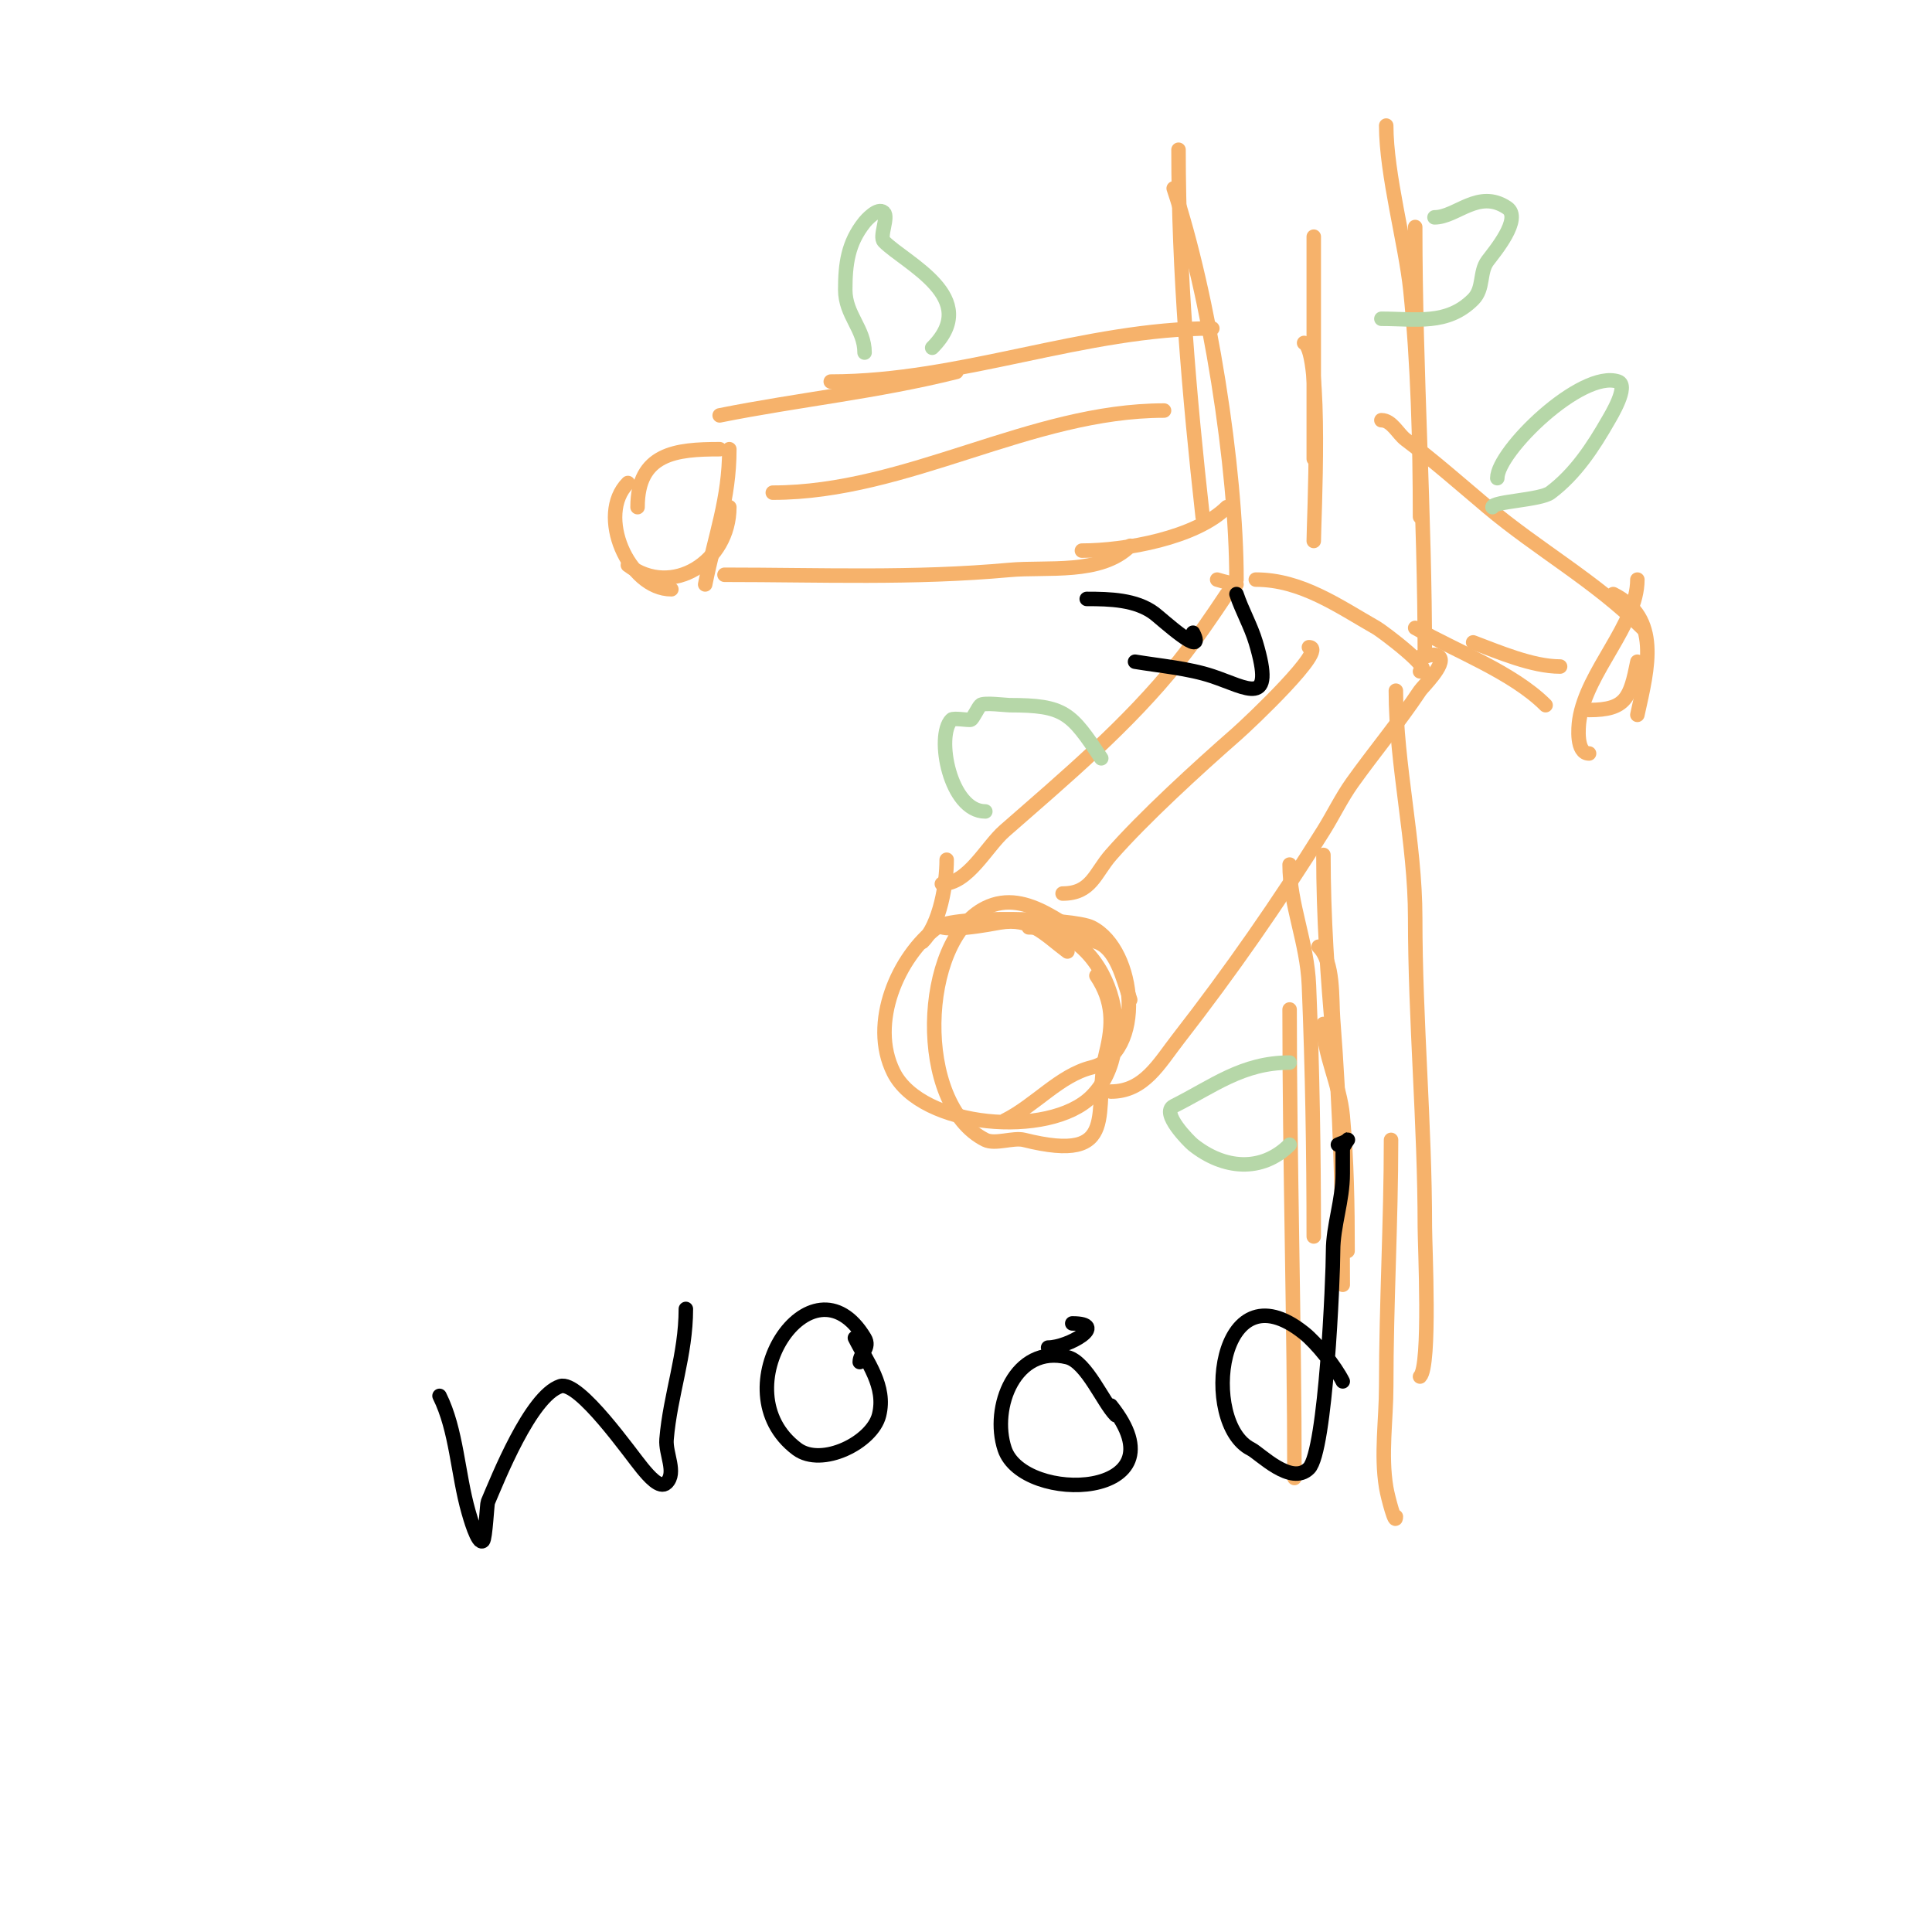<svg viewBox='0 0 400 400' version='1.1' xmlns='http://www.w3.org/2000/svg' xmlns:xlink='http://www.w3.org/1999/xlink'><g fill='none' stroke='#f6b26b' stroke-width='3' stroke-linecap='round' stroke-linejoin='round'><path d='M234,207c-1.553,-4.658 -2.92,-10.64 -7,-12c-5.841,-1.947 -14.133,-11.433 -23,-7c-13.574,6.787 -14.652,40.674 0,48c2.012,1.006 5.809,-0.548 8,0c20.519,5.13 14.048,-6.191 17,-18c1.455,-5.821 1.571,-10.643 -2,-16'/><path d='M220,185c5.974,0 6.679,-4.205 10,-8c6.711,-7.67 17.974,-17.977 26,-25c2.653,-2.322 19.193,-18 15,-18'/><path d='M230,226c6.909,0 9.974,-5.824 14,-11c10.85,-13.95 20.676,-28.082 30,-43c2.06,-3.296 3.741,-6.837 6,-10c4.521,-6.329 9.609,-12.413 14,-19c0.519,-0.779 5.446,-5.554 4,-7c-0.943,-0.943 -2.667,0 -4,0'/><path d='M195,183c5.446,0 9.178,-7.656 13,-11c12.662,-11.079 25.508,-21.885 36,-35c3.601,-4.502 6.882,-9.322 10,-14c0.213,-0.32 2,-2 2,-2c0,0 -2.696,-0.565 -4,-1'/><path d='M294,139c3.292,0 -7.827,-8.33 -9,-9c-7.936,-4.535 -15.6,-10 -25,-10'/><path d='M196,178c0,4.919 -1.381,13.381 -5,17'/><path d='M194,191c0,2.6 11.708,0.215 13,0c6.447,-1.074 9.142,2.356 14,6'/><path d='M213,192c17.342,0 23.296,24.704 13,35c-8.715,8.715 -35.221,6.559 -41,-5c-5.108,-10.215 0.991,-23.993 9,-30c3.42,-2.565 28.129,-1.935 32,0c9.288,4.644 11.257,26.186 0,29c-6.652,1.663 -11.601,7.801 -18,11'/><path d='M243,39c7.334,22.001 13,57.828 13,81'/><path d='M244,31c0,25.333 2.199,50.79 5,76'/><path d='M287,26c0,10.07 4.029,24.611 5,34c1.561,15.091 2,31.801 2,47'/><path d='M293,47c0,29.769 2,59.224 2,89'/><path d='M270,71c3.809,1.904 2,37.219 2,41'/><path d='M272,49c0,15.333 0,30.667 0,46'/><path d='M267,179c0,8.267 3.626,16.014 4,25c0.722,17.338 1,34.599 1,52'/><path d='M267,209c0,32.328 1,64.64 1,97'/><path d='M289,143c0,15.364 4,31.394 4,47c0,21.323 2,42.611 2,64c0,3.781 1.222,28.778 -1,31'/><path d='M288,236c0,17.031 -1,33.979 -1,51c0,7 -1.151,14.095 0,21c0.347,2.079 2,8.108 2,6'/><path d='M274,212c0,6.307 3.413,12.546 4,19c0.846,9.303 1,18.617 1,28'/><path d='M273,196c3.23,3.23 2.668,10.687 3,15c1.42,18.464 2,36.609 2,55'/><path d='M274,177c0,12.729 0.847,25.312 2,38'/><path d='M241,85c-27.633,0 -53.159,17 -81,17'/><path d='M151,93c0,10.402 -2.947,17.735 -5,28'/><path d='M151,105c0,11.308 -11.881,18.839 -21,12'/><path d='M149,93c-9.044,0 -17,0.787 -17,12'/><path d='M130,100c-6.599,6.599 0.12,22 9,22'/><path d='M150,119c19.977,0 39.053,0.813 59,-1c7.786,-0.708 18.942,1.058 25,-5'/><path d='M224,114c8.944,0 23.644,-2.644 30,-9'/><path d='M251,68c-26.554,0 -52.026,11 -79,11'/><path d='M198,77c-16.488,4.122 -32.541,5.708 -49,9'/><path d='M286,87c2.16,0 3.449,2.837 5,4c5.873,4.405 11.385,9.271 17,14c10.365,8.728 22.397,15.397 32,25'/><path d='M339,120c0,9.335 -10.459,18.981 -12,29c-0.247,1.603 -0.69,7 2,7'/><path d='M334,123c9.882,4.941 7.188,15.153 5,25'/><path d='M339,137c-1.495,7.477 -2.354,10 -10,10'/><path d='M320,146c-6.788,-6.788 -18.657,-11.233 -27,-16'/><path d='M323,138c-5.759,0 -12.788,-3.045 -18,-5'/></g>
<g fill='none' stroke='#b6d7a8' stroke-width='3' stroke-linecap='round' stroke-linejoin='round'><path d='M193,72c10.34,-10.34 -5.402,-17.402 -10,-22c-1,-1 1,-5 0,-6c-1.243,-1.243 -3.821,1.777 -4,2c-3.467,4.333 -4,8.716 -4,14c0,5.237 4,8.048 4,13'/><path d='M228,157c-6.26,-9.39 -7.521,-11 -19,-11c-0.728,0 -5.395,-0.605 -6,0c-0.527,0.527 -1.547,2.774 -2,3c-0.366,0.183 -3.579,-0.421 -4,0c-3.322,3.322 -0.326,19 7,19'/><path d='M267,220c-9.803,0 -15.853,4.926 -24,9c-2.769,1.384 3.211,7.369 4,8c6.307,5.046 14.198,5.802 20,0'/><path d='M309,105c0,-1.191 9.923,-1.442 12,-3c5.207,-3.905 8.851,-9.49 12,-15c0.435,-0.761 4.372,-7.209 2,-8c-7.561,-2.52 -25,14.437 -25,20'/><path d='M297,45c4.557,0 9.083,-5.945 15,-2c3.281,2.187 -2.658,9.21 -4,11c-1.767,2.356 -0.723,5.723 -3,8c-5.368,5.368 -11.81,4 -19,4'/></g>
<g fill='none' stroke='#000000' stroke-width='3' stroke-linecap='round' stroke-linejoin='round'><path d='M217,279c4.197,0 12.715,-5 5,-5'/><path d='M225,124c4.773,0 10.182,0.136 14,3c1.368,1.026 10.876,9.751 8,4'/><path d='M256,123c1.135,3.406 2.968,6.561 4,10c4.116,13.719 -1.777,9.408 -9,7c-4.946,-1.649 -10.882,-2.147 -16,-3'/><path d='M91,289c3.543,7.085 3.771,16.198 6,24c0.198,0.694 1.946,7.054 3,6c0.502,-0.502 0.839,-7.625 1,-8c2.008,-4.685 8.809,-21.936 15,-24c3.868,-1.289 14.626,14.151 17,17c1.244,1.493 3.626,4.374 5,3c2.121,-2.121 -0.249,-6.01 0,-9c0.775,-9.304 4,-17.462 4,-27'/><path d='M178,282c0,-1.865 2.259,-2.901 1,-5c-10.912,-18.187 -30.208,10.844 -14,23c5.116,3.837 15.587,-1.35 17,-7c1.504,-6.014 -2.458,-10.917 -5,-16'/><path d='M231,293c-2.609,-2.609 -6,-11 -10,-12c-10.802,-2.7 -15.864,10.408 -13,19c3.864,11.592 37.531,10.414 22,-9'/><path d='M278,286c-1.546,-3.093 -5.336,-7.868 -8,-10c-17.95,-14.36 -21.519,18.741 -11,24c1.861,0.93 8.314,7.686 12,4c3.51,-3.51 5,-39.554 5,-45c0,-5.24 2,-10.419 2,-16c0,-1.667 0,-3.333 0,-5c0,-0.745 1.527,-2.527 1,-2c-0.527,0.527 -1.333,0.667 -2,1'/></g>
</svg>